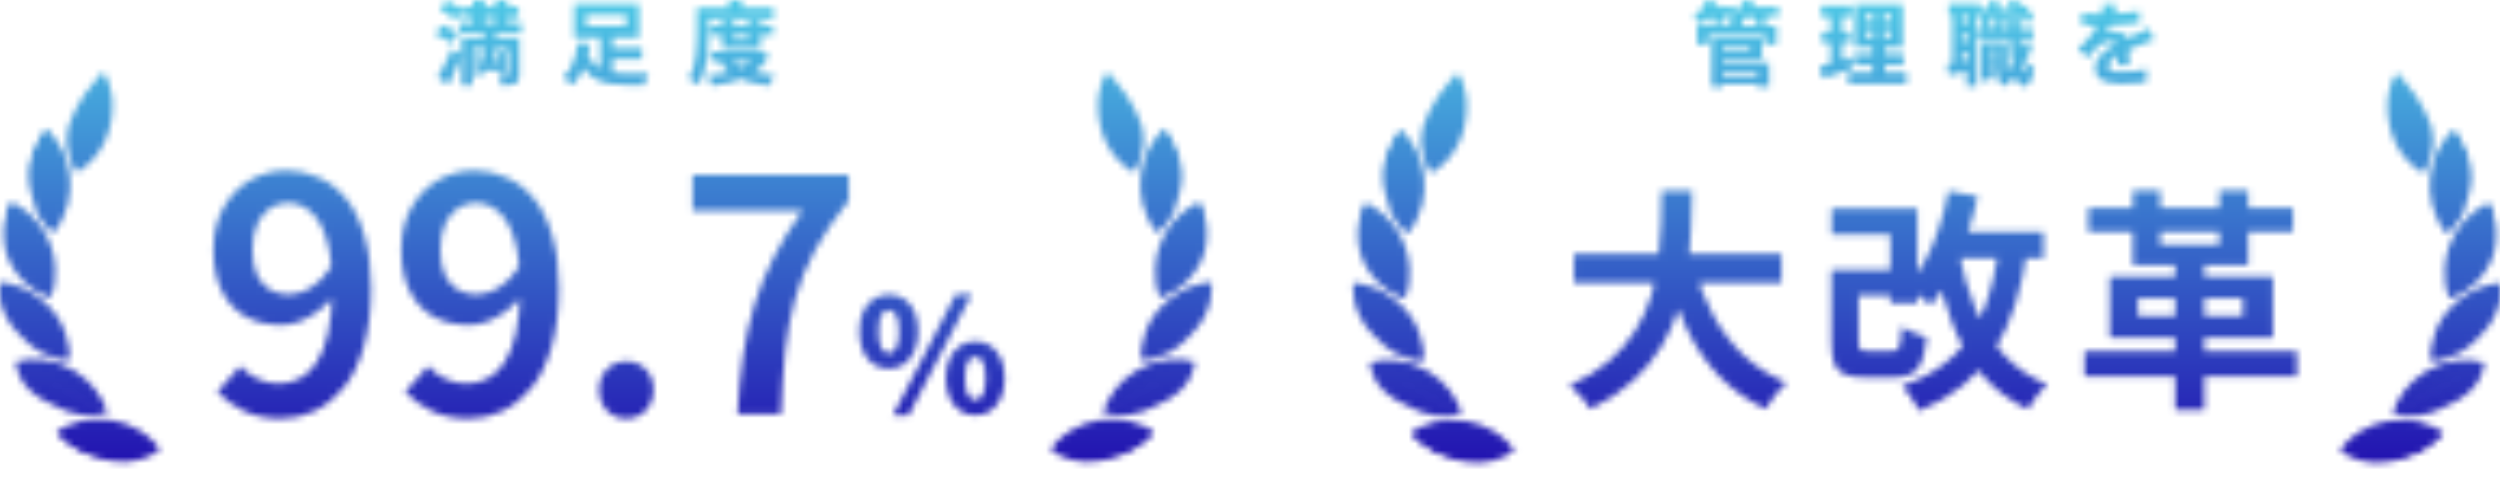 <svg width="386" height="75" viewBox="0 0 386 75" fill="none" xmlns="http://www.w3.org/2000/svg">
<mask id="mask0_2_726" style="mask-type:alpha" maskUnits="userSpaceOnUse" x="-1" y="0" width="388" height="75">
<path d="M109.705 3.934H119.365V5.39H109.705V3.934ZM109.789 8.022H117.377V9.464H109.789V8.022ZM111.497 3.094H113.247V6.16H115.571V3.094H117.405V7.56H111.497V3.094ZM116.901 8.022H117.265L117.587 7.952L118.749 8.526C118.376 9.291 117.891 9.949 117.293 10.5C116.705 11.041 116.029 11.494 115.263 11.858C114.498 12.222 113.667 12.511 112.771 12.726C111.875 12.95 110.928 13.127 109.929 13.258C109.864 13.025 109.757 12.754 109.607 12.446C109.458 12.138 109.309 11.891 109.159 11.704C110.055 11.629 110.909 11.513 111.721 11.354C112.533 11.186 113.28 10.967 113.961 10.696C114.643 10.416 115.235 10.075 115.739 9.674C116.243 9.273 116.631 8.797 116.901 8.246V8.022ZM112.771 9.128C113.182 9.623 113.728 10.047 114.409 10.402C115.091 10.747 115.879 11.023 116.775 11.228C117.681 11.433 118.661 11.583 119.715 11.676C119.594 11.797 119.463 11.956 119.323 12.152C119.183 12.348 119.053 12.544 118.931 12.74C118.81 12.936 118.712 13.113 118.637 13.272C117.508 13.132 116.477 12.913 115.543 12.614C114.619 12.315 113.789 11.928 113.051 11.452C112.323 10.967 111.698 10.383 111.175 9.702L112.771 9.128ZM112.575 0H114.521V2.156H112.575V0ZM108.515 1.218H119.435V2.87H108.515V1.218ZM107.605 1.218H109.383V5.138C109.383 5.717 109.365 6.356 109.327 7.056C109.29 7.756 109.215 8.47 109.103 9.198C109.001 9.926 108.847 10.635 108.641 11.326C108.445 12.007 108.189 12.619 107.871 13.16C107.769 13.057 107.619 12.936 107.423 12.796C107.237 12.665 107.045 12.539 106.849 12.418C106.663 12.297 106.495 12.203 106.345 12.138C106.644 11.643 106.877 11.102 107.045 10.514C107.213 9.917 107.335 9.305 107.409 8.68C107.493 8.045 107.545 7.425 107.563 6.818C107.591 6.211 107.605 5.651 107.605 5.138V1.218Z" fill="#210CAE"/>
<path d="M93.493 7.378H99.121V9.1H93.493V7.378ZM90.693 8.232C90.945 8.876 91.272 9.403 91.673 9.814C92.084 10.215 92.551 10.528 93.073 10.752C93.596 10.976 94.161 11.13 94.767 11.214C95.383 11.289 96.023 11.326 96.685 11.326C96.816 11.326 96.993 11.326 97.217 11.326C97.441 11.326 97.684 11.326 97.945 11.326C98.216 11.326 98.487 11.326 98.757 11.326C99.037 11.326 99.299 11.326 99.541 11.326C99.784 11.317 99.989 11.307 100.157 11.298C100.073 11.438 99.989 11.62 99.905 11.844C99.821 12.059 99.747 12.278 99.681 12.502C99.616 12.726 99.565 12.927 99.527 13.104H98.897H96.573C95.715 13.104 94.912 13.043 94.165 12.922C93.428 12.801 92.747 12.586 92.121 12.278C91.505 11.97 90.95 11.536 90.455 10.976C89.961 10.407 89.536 9.679 89.181 8.792L90.693 8.232ZM92.667 5.348H94.585V12.236L92.667 11.634V5.348ZM90.497 2.338V4.018H96.685V2.338H90.497ZM88.649 0.574H98.659V5.782H88.649V0.574ZM89.195 6.566L91.141 6.79C91.011 7.574 90.829 8.367 90.595 9.17C90.362 9.963 90.054 10.71 89.671 11.41C89.298 12.101 88.827 12.684 88.257 13.16C88.155 13.039 88.024 12.899 87.865 12.74C87.707 12.581 87.543 12.427 87.375 12.278C87.207 12.129 87.063 12.007 86.941 11.914C87.427 11.513 87.823 11.018 88.131 10.43C88.439 9.833 88.677 9.198 88.845 8.526C89.013 7.854 89.13 7.201 89.195 6.566Z" fill="#210CAE"/>
<path d="M71.345 1.064H80.067V2.66H71.345V1.064ZM70.925 3.542H80.487V5.166H70.925V3.542ZM73.907 9.562H77.407V10.892H73.907V9.562ZM73.067 0H74.803V4.928H73.067V0ZM76.511 0H78.303V4.928H76.511V0ZM73.403 8.036H74.481V11.718H73.403V8.036ZM76.861 8.036H77.911V11.326H76.861V8.036ZM78.457 5.908H80.179V11.494C80.179 11.877 80.137 12.18 80.053 12.404C79.969 12.637 79.801 12.815 79.549 12.936C79.297 13.057 78.994 13.127 78.639 13.146C78.294 13.174 77.888 13.188 77.421 13.188C77.393 12.973 77.337 12.717 77.253 12.418C77.179 12.119 77.09 11.863 76.987 11.648C77.23 11.657 77.473 11.667 77.715 11.676C77.967 11.676 78.14 11.676 78.233 11.676C78.383 11.676 78.457 11.606 78.457 11.466V5.908ZM71.275 5.908H79.087V7.518H72.913V13.202H71.275V5.908ZM67.873 1.442L68.965 0.112C69.236 0.233 69.525 0.378 69.833 0.546C70.141 0.714 70.431 0.891 70.701 1.078C70.981 1.255 71.21 1.428 71.387 1.596L70.225 3.066C70.076 2.898 69.866 2.716 69.595 2.52C69.334 2.315 69.054 2.119 68.755 1.932C68.457 1.745 68.163 1.582 67.873 1.442ZM67.201 5.306L68.195 3.892C68.475 3.976 68.774 4.088 69.091 4.228C69.409 4.368 69.712 4.517 70.001 4.676C70.3 4.825 70.543 4.975 70.729 5.124L69.679 6.692C69.511 6.543 69.287 6.384 69.007 6.216C68.727 6.048 68.429 5.885 68.111 5.726C67.803 5.558 67.5 5.418 67.201 5.306ZM67.551 11.97C67.766 11.606 67.999 11.181 68.251 10.696C68.513 10.201 68.779 9.679 69.049 9.128C69.32 8.577 69.572 8.027 69.805 7.476L71.275 8.582C71.07 9.086 70.851 9.595 70.617 10.108C70.393 10.621 70.165 11.125 69.931 11.62C69.698 12.115 69.46 12.6 69.217 13.076L67.551 11.97ZM74.761 4.676H76.525V7.14H76.315V10.486H74.971V7.14H74.761V4.676Z" fill="#210CAE"/>
<path d="M113.879 63.928C114.045 60.628 114.329 57.611 114.729 54.878C115.162 52.111 115.745 49.494 116.479 47.028C117.245 44.561 118.229 42.144 119.429 39.778C120.629 37.411 122.112 34.994 123.879 32.528H106.929V26.978H131.029V30.978C128.895 33.644 127.162 36.194 125.829 38.628C124.529 41.061 123.512 43.544 122.779 46.078C122.079 48.578 121.562 51.278 121.229 54.178C120.929 57.078 120.712 60.328 120.579 63.928H113.879Z" fill="#210CAE"/>
<path d="M96.701 64.628C95.501 64.628 94.501 64.211 93.701 63.378C92.901 62.511 92.501 61.444 92.501 60.178C92.501 58.878 92.901 57.828 93.701 57.028C94.501 56.194 95.501 55.778 96.701 55.778C97.901 55.778 98.901 56.194 99.701 57.028C100.501 57.828 100.901 58.878 100.901 60.178C100.901 61.444 100.501 62.511 99.701 63.378C98.901 64.211 97.901 64.628 96.701 64.628Z" fill="#210CAE"/>
<path d="M72.397 64.628C70.164 64.628 68.231 64.228 66.597 63.428C64.997 62.628 63.647 61.661 62.547 60.528L66.097 56.528C66.797 57.328 67.681 57.978 68.747 58.478C69.814 58.978 70.897 59.228 71.997 59.228C73.131 59.228 74.197 58.978 75.197 58.478C76.197 57.978 77.081 57.161 77.847 56.028C78.614 54.861 79.214 53.328 79.647 51.428C80.081 49.528 80.297 47.194 80.297 44.428C80.297 41.294 79.997 38.778 79.397 36.878C78.797 34.944 77.981 33.544 76.947 32.678C75.914 31.778 74.731 31.328 73.397 31.328C72.397 31.328 71.481 31.611 70.647 32.178C69.847 32.745 69.197 33.561 68.697 34.628C68.231 35.694 67.997 37.011 67.997 38.578C67.997 40.078 68.214 41.344 68.647 42.378C69.114 43.378 69.764 44.145 70.597 44.678C71.464 45.211 72.464 45.478 73.597 45.478C74.697 45.478 75.831 45.128 76.997 44.428C78.164 43.728 79.247 42.594 80.247 41.028L80.597 45.628C79.897 46.528 79.081 47.328 78.147 48.028C77.247 48.694 76.297 49.228 75.297 49.628C74.331 49.995 73.381 50.178 72.447 50.178C70.381 50.178 68.564 49.761 66.997 48.928C65.431 48.061 64.197 46.761 63.297 45.028C62.397 43.294 61.947 41.145 61.947 38.578C61.947 36.078 62.464 33.911 63.497 32.078C64.531 30.244 65.897 28.828 67.597 27.828C69.331 26.828 71.214 26.328 73.247 26.328C75.014 26.328 76.681 26.695 78.247 27.428C79.847 28.128 81.247 29.211 82.447 30.678C83.647 32.145 84.581 34.028 85.247 36.328C85.947 38.594 86.297 41.294 86.297 44.428C86.297 47.961 85.914 51.011 85.147 53.578C84.414 56.145 83.381 58.245 82.047 59.878C80.714 61.478 79.214 62.678 77.547 63.478C75.914 64.245 74.197 64.628 72.397 64.628Z" fill="#210CAE"/>
<path d="M43.393 64.628C41.16 64.628 39.227 64.228 37.593 63.428C35.993 62.628 34.643 61.661 33.543 60.528L37.093 56.528C37.793 57.328 38.677 57.978 39.743 58.478C40.81 58.978 41.893 59.228 42.993 59.228C44.127 59.228 45.193 58.978 46.193 58.478C47.193 57.978 48.077 57.161 48.843 56.028C49.61 54.861 50.21 53.328 50.643 51.428C51.077 49.528 51.293 47.194 51.293 44.428C51.293 41.294 50.993 38.778 50.393 36.878C49.793 34.944 48.977 33.544 47.943 32.678C46.91 31.778 45.727 31.328 44.393 31.328C43.393 31.328 42.477 31.611 41.643 32.178C40.843 32.745 40.193 33.561 39.693 34.628C39.227 35.694 38.993 37.011 38.993 38.578C38.993 40.078 39.21 41.344 39.643 42.378C40.11 43.378 40.76 44.145 41.593 44.678C42.46 45.211 43.46 45.478 44.593 45.478C45.693 45.478 46.827 45.128 47.993 44.428C49.16 43.728 50.243 42.594 51.243 41.028L51.593 45.628C50.893 46.528 50.077 47.328 49.143 48.028C48.243 48.694 47.293 49.228 46.293 49.628C45.327 49.995 44.377 50.178 43.443 50.178C41.377 50.178 39.56 49.761 37.993 48.928C36.427 48.061 35.193 46.761 34.293 45.028C33.393 43.294 32.943 41.145 32.943 38.578C32.943 36.078 33.46 33.911 34.493 32.078C35.527 30.244 36.893 28.828 38.593 27.828C40.327 26.828 42.21 26.328 44.243 26.328C46.01 26.328 47.677 26.695 49.243 27.428C50.843 28.128 52.243 29.211 53.443 30.678C54.643 32.145 55.577 34.028 56.243 36.328C56.943 38.594 57.293 41.294 57.293 44.428C57.293 47.961 56.91 51.011 56.143 53.578C55.41 56.145 54.377 58.245 53.043 59.878C51.71 61.478 50.21 62.678 48.543 63.478C46.91 64.245 45.193 64.628 43.393 64.628Z" fill="#210CAE"/>
<path d="M137.221 56.92C136.357 56.92 135.581 56.696 134.893 56.248C134.205 55.784 133.661 55.12 133.261 54.256C132.877 53.392 132.685 52.368 132.685 51.184C132.685 49.984 132.877 48.96 133.261 48.112C133.661 47.264 134.205 46.616 134.893 46.168C135.581 45.72 136.357 45.496 137.221 45.496C138.549 45.496 139.637 45.992 140.485 46.984C141.333 47.976 141.757 49.376 141.757 51.184C141.757 52.368 141.557 53.392 141.157 54.256C140.773 55.12 140.237 55.784 139.549 56.248C138.877 56.696 138.101 56.92 137.221 56.92ZM137.221 54.544C137.653 54.544 138.021 54.296 138.325 53.8C138.645 53.304 138.805 52.432 138.805 51.184C138.805 49.92 138.645 49.056 138.325 48.592C138.021 48.112 137.653 47.872 137.221 47.872C136.805 47.872 136.437 48.112 136.117 48.592C135.813 49.056 135.661 49.92 135.661 51.184C135.661 52.432 135.813 53.304 136.117 53.8C136.437 54.296 136.805 54.544 137.221 54.544ZM150.589 64.12C149.725 64.12 148.949 63.896 148.261 63.448C147.573 62.984 147.029 62.32 146.629 61.456C146.229 60.592 146.029 59.568 146.029 58.384C146.029 57.184 146.229 56.16 146.629 55.312C147.029 54.464 147.573 53.816 148.261 53.368C148.949 52.92 149.725 52.696 150.589 52.696C151.469 52.696 152.245 52.92 152.917 53.368C153.605 53.816 154.141 54.464 154.525 55.312C154.925 56.16 155.125 57.184 155.125 58.384C155.125 59.568 154.925 60.592 154.525 61.456C154.141 62.32 153.605 62.984 152.917 63.448C152.245 63.896 151.469 64.12 150.589 64.12ZM150.589 61.744C151.021 61.744 151.389 61.496 151.693 61C152.013 60.504 152.173 59.632 152.173 58.384C152.173 57.12 152.013 56.256 151.693 55.792C151.389 55.312 151.021 55.072 150.589 55.072C150.157 55.072 149.781 55.312 149.461 55.792C149.157 56.256 149.005 57.12 149.005 58.384C149.005 59.632 149.157 60.504 149.461 61C149.781 61.496 150.157 61.744 150.589 61.744ZM137.869 64.12L147.541 45.496H149.989L140.293 64.12H137.869Z" fill="#210CAE"/>
<mask id="mask1_2_726" style="mask-type:alpha" maskUnits="userSpaceOnUse" x="-12" y="8" width="57" height="67">
<path d="M11.264 8.928L45 23.842L22.629 74.445L-11.107 59.531L11.264 8.928Z" fill="#210CAE"/>
</mask>
<g mask="url(#mask1_2_726)">
<path fill-rule="evenodd" clip-rule="evenodd" d="M24.674 69.298L24.566 69.543C23.553 70.287 22.432 70.788 21.197 71.063C20.018 71.343 18.567 71.444 16.848 71.133C15.285 70.911 13.545 70.514 12.041 69.673C11.54 69.392 10.96 68.98 10.426 68.509C9.25 67.677 8.646 66.921 8.841 66.656C9.403 66.005 11.717 65.191 12.477 65.019C15.47 64.349 18.601 64.737 21.382 66.357C23.39 67.518 24.365 69.024 24.698 69.288L24.674 69.298ZM66.546 49.86C67.971 49.376 70.178 48.319 71.463 46.074C71.87 45.374 72.201 44.583 72.499 43.776C73.127 42.354 73.492 40.248 73.717 38.589C73.885 37.413 73.953 36.642 73.953 36.642C72.87 36.749 70.687 37.797 69.564 38.746C66.149 41.653 64.278 45.75 65.178 50.213C65.585 50.177 66.074 50.042 66.546 49.86ZM60.777 59.151C60.777 59.151 61.088 59.289 61.776 59.28C62.93 59.321 64.303 59.088 64.963 58.833C65.93 58.459 66.852 58.007 67.762 57.452C69.45 56.596 70.656 55.37 71.501 54.122L71.637 53.947C72.6 52.653 72.879 51.8 73.131 50.7C73.416 49.79 73.484 49.195 73.484 49.195C72.434 48.828 69.967 49.281 69.242 49.508C67.981 49.928 66.921 50.338 65.636 51.255C64.474 52.071 63.42 53.129 62.523 54.452C61.783 55.551 60.7 57.867 60.768 59.128L60.777 59.151ZM53.63 66.212C53.63 66.212 57.065 68.433 61.751 67.203C64.115 66.587 65.919 64.981 67.106 63.532L67.19 63.432C67.631 62.963 68.252 61.87 68.551 61.591L68.883 60.839C64.551 58.924 59.835 59.868 56.552 62.52C55.619 63.261 54.063 64.879 53.638 66.195L53.63 66.212ZM60.752 70.435C60.752 70.435 57.975 73.976 52.427 73.575C51.083 73.566 49.777 73.38 48.65 73.058C47.457 72.706 45.084 71.442 44.591 70.481C45.625 69.336 46.979 68.704 48.05 68.181C51.658 66.473 57.325 67.181 60.719 70.421L60.752 70.435ZM49.668 76.986C49.661 77.002 46.714 79.647 41.225 77.123C39.736 76.601 38.272 75.934 37.121 74.957L37.096 74.926C36.747 74.654 36.487 74.403 36.265 74.109C35.547 73.303 35.208 72.567 34.6 71.731C35.294 71.178 37.351 70.681 38.508 70.626C40.009 70.547 41.317 70.637 42.973 71.134C46.383 72.173 48.7 74.448 49.909 76.839C49.909 76.839 49.777 76.917 49.668 76.986ZM26.021 73.235C26.608 74.295 27.51 75.436 28.897 76.499C30.113 77.505 31.577 78.524 33.212 79.071C33.756 79.253 34.452 79.404 35.16 79.483C36.566 79.792 37.532 79.73 37.596 79.407C37.7 78.554 36.745 76.295 36.361 75.617C34.842 72.952 32.448 70.897 29.377 69.931C27.167 69.227 25.397 69.519 24.978 69.451L24.869 69.696C25 70.947 25.384 72.113 26.028 73.218L26.021 73.235ZM11.174 25.4C10.572 24.02 9.869 21.677 10.664 19.215C10.908 18.443 11.271 17.666 11.667 16.903C12.296 15.481 13.608 13.794 14.683 12.511C15.44 11.595 15.965 11.026 15.965 11.026C16.615 11.899 17.309 14.219 17.363 15.688C17.511 20.17 15.739 24.311 11.833 26.649C11.586 26.325 11.356 25.871 11.174 25.4ZM8.184 35.92C8.184 35.92 7.873 35.783 7.417 35.268C6.609 34.442 5.858 33.27 5.602 32.61C5.228 31.643 4.942 30.657 4.74 29.61C4.237 27.785 4.332 26.069 4.686 24.603C4.699 24.531 4.712 24.458 4.724 24.386C5.033 22.803 5.476 22.021 6.12 21.095C6.601 20.272 6.996 19.821 6.996 19.821C7.974 20.351 9.299 22.48 9.62 23.169C10.157 24.384 10.568 25.445 10.754 27.012C10.933 28.42 10.86 29.912 10.485 31.466C10.17 32.753 9.186 35.112 8.207 35.911L8.184 35.92ZM7.772 45.958C7.772 45.958 3.817 44.913 1.573 40.619C0.438 38.456 0.412 36.041 0.684 34.187L0.702 34.058C0.751 33.416 1.143 32.221 1.148 31.813L1.48 31.061C5.812 32.976 8.288 37.099 8.536 41.313C8.616 42.501 8.466 44.741 7.779 45.941L7.772 45.958ZM-0.145 43.533C-0.145 43.533 -0.895 47.969 3.136 51.803C4.047 52.792 5.063 53.632 6.06 54.249C7.123 54.895 9.655 55.799 10.698 55.517C10.849 53.982 10.405 52.554 10.071 51.41C8.905 47.593 4.568 43.877 -0.112 43.547L-0.145 43.533ZM16.497 63.748L2.477 56.123C2.455 55.996 2.423 55.846 2.423 55.846C5.006 55.131 8.264 55.321 11.311 57.137C12.793 58.026 13.74 58.934 14.692 60.097C15.43 60.99 16.439 62.863 16.505 63.732L16.497 63.748ZM2.477 56.123C2.469 56.14 2.497 60.099 8.058 62.46C9.446 63.21 10.925 63.844 12.422 64.037L12.462 64.035C12.898 64.111 13.259 64.134 13.625 64.1C14.705 64.089 15.478 63.844 16.505 63.732" fill="#210CAE"/>
</g>
<mask id="mask2_2_726" style="mask-type:alpha" maskUnits="userSpaceOnUse" x="141" y="8" width="57" height="67">
<path d="M175.629 8.928L141.893 23.842L164.265 74.445L198 59.531L175.629 8.928Z" fill="#210CAE"/>
</mask>
<g mask="url(#mask2_2_726)">
<path fill-rule="evenodd" clip-rule="evenodd" d="M162.219 69.298L162.328 69.543C163.341 70.287 164.461 70.788 165.696 71.063C166.875 71.343 168.327 71.444 170.046 71.133C171.609 70.911 173.348 70.514 174.852 69.673C175.354 69.392 175.933 68.98 176.468 68.509C177.643 67.677 178.247 66.921 178.052 66.656C177.491 66.005 175.177 65.191 174.417 65.019C171.424 64.349 168.293 64.737 165.511 66.357C163.504 67.518 162.528 69.024 162.196 69.288L162.219 69.298ZM120.348 49.86C118.922 49.376 116.716 48.319 115.43 46.074C115.023 45.374 114.693 44.583 114.395 43.776C113.766 42.354 113.402 40.248 113.176 38.589C113.008 37.413 112.941 36.642 112.941 36.642C114.024 36.749 116.207 37.797 117.33 38.746C120.745 41.653 122.615 45.75 121.715 50.213C121.309 50.177 120.819 50.042 120.348 49.86ZM126.116 59.151C126.116 59.151 125.806 59.289 125.118 59.28C123.964 59.321 122.59 59.088 121.93 58.833C120.964 58.459 120.041 58.007 119.131 57.452C117.444 56.596 116.237 55.37 115.392 54.122L115.257 53.947C114.294 52.653 114.014 51.8 113.762 50.7C113.477 49.79 113.41 49.195 113.41 49.195C114.459 48.828 116.926 49.281 117.652 49.508C118.912 49.928 119.973 50.338 121.258 51.255C122.419 52.071 123.473 53.129 124.371 54.452C125.111 55.551 126.193 57.867 126.125 59.128L126.116 59.151ZM133.263 66.212C133.263 66.212 129.829 68.433 125.142 67.203C122.779 66.587 120.975 64.981 119.787 63.532L119.704 63.432C119.262 62.963 118.642 61.87 118.343 61.591L118.01 60.839C122.342 58.924 127.058 59.868 130.341 62.52C131.275 63.261 132.83 64.879 133.256 66.195L133.263 66.212ZM126.141 70.435C126.141 70.435 128.918 73.976 134.466 73.575C135.811 73.566 137.116 73.38 138.244 73.058C139.436 72.706 141.809 71.442 142.303 70.481C141.269 69.336 139.914 68.704 138.843 68.181C135.235 66.473 129.568 67.181 126.174 70.421L126.141 70.435ZM137.225 76.986C137.232 77.002 140.18 79.647 145.668 77.123C147.158 76.601 148.621 75.934 149.772 74.957L149.798 74.926C150.146 74.654 150.406 74.403 150.628 74.109C151.347 73.303 151.686 72.567 152.294 71.731C151.6 71.178 149.543 70.681 148.385 70.626C146.885 70.547 145.576 70.637 143.92 71.134C140.51 72.173 138.194 74.448 136.984 76.839C136.984 76.839 137.116 76.917 137.225 76.986ZM160.872 73.235C160.286 74.295 159.383 75.436 157.997 76.499C156.781 77.505 155.316 78.524 153.682 79.071C153.137 79.253 152.442 79.404 151.734 79.483C150.327 79.792 149.362 79.73 149.297 79.407C149.193 78.554 150.149 76.295 150.533 75.617C152.052 72.952 154.446 70.897 157.516 69.931C159.726 69.227 161.497 69.519 161.916 69.451L162.024 69.696C161.893 70.947 161.51 72.113 160.865 73.218L160.872 73.235ZM175.72 25.4C176.321 24.02 177.025 21.677 176.229 19.215C175.986 18.443 175.622 17.666 175.227 16.903C174.598 15.481 173.286 13.794 172.21 12.511C171.453 11.595 170.928 11.026 170.928 11.026C170.279 11.899 169.585 14.219 169.531 15.688C169.382 20.17 171.154 24.311 175.06 26.649C175.308 26.325 175.537 25.871 175.72 25.4ZM178.71 35.92C178.71 35.92 179.02 35.783 179.477 35.268C180.284 34.442 181.036 33.27 181.291 32.61C181.665 31.643 181.952 30.657 182.154 29.61C182.656 27.785 182.562 26.069 182.207 24.603C182.194 24.531 182.182 24.458 182.169 24.386C181.86 22.803 181.417 22.021 180.773 21.095C180.292 20.272 179.897 19.821 179.897 19.821C178.92 20.351 177.595 22.48 177.274 23.169C176.736 24.384 176.326 25.445 176.139 27.012C175.961 28.42 176.034 29.912 176.408 31.466C176.723 32.753 177.708 35.112 178.686 35.911L178.71 35.92ZM179.122 45.958C179.122 45.958 183.076 44.913 185.32 40.619C186.455 38.456 186.482 36.041 186.209 34.187L186.191 34.058C186.142 33.416 185.751 32.221 185.746 31.813L185.413 31.061C181.082 32.976 178.606 37.099 178.358 41.313C178.277 42.501 178.427 44.741 179.114 45.941L179.122 45.958ZM187.038 43.533C187.038 43.533 187.788 47.969 183.758 51.803C182.846 52.792 181.83 53.632 180.833 54.249C179.77 54.895 177.239 55.799 176.196 55.517C176.045 53.982 176.488 52.554 176.823 51.41C177.988 47.593 182.325 43.877 187.006 43.547L187.038 43.533ZM170.396 63.748L184.417 56.123C184.439 55.996 184.47 55.846 184.47 55.846C181.887 55.131 178.63 55.321 175.583 57.137C174.1 58.026 173.153 58.934 172.202 60.097C171.463 60.99 170.454 62.863 170.389 63.732L170.396 63.748ZM184.417 56.123C184.424 56.14 184.396 60.099 178.835 62.46C177.447 63.21 175.969 63.844 174.471 64.037L174.431 64.035C173.996 64.111 173.635 64.134 173.268 64.1C172.188 64.089 171.416 63.844 170.389 63.732" fill="#210CAE"/>
</g>
<path d="M326.816 0.77C326.76 1.031 326.681 1.367 326.578 1.778C326.475 2.179 326.321 2.637 326.116 3.15C325.985 3.467 325.831 3.803 325.654 4.158C325.477 4.503 325.299 4.807 325.122 5.068C325.225 5.021 325.365 4.984 325.542 4.956C325.729 4.919 325.915 4.895 326.102 4.886C326.298 4.867 326.466 4.858 326.606 4.858C327.203 4.858 327.698 5.031 328.09 5.376C328.491 5.721 328.692 6.235 328.692 6.916C328.692 7.103 328.692 7.331 328.692 7.602C328.701 7.873 328.706 8.153 328.706 8.442C328.715 8.731 328.725 9.021 328.734 9.31C328.743 9.59 328.748 9.842 328.748 10.066H326.9C326.919 9.907 326.933 9.725 326.942 9.52C326.951 9.315 326.956 9.095 326.956 8.862C326.965 8.619 326.97 8.391 326.97 8.176C326.979 7.952 326.984 7.742 326.984 7.546C326.984 7.089 326.867 6.776 326.634 6.608C326.401 6.44 326.149 6.356 325.878 6.356C325.505 6.356 325.122 6.454 324.73 6.65C324.338 6.837 324.011 7.056 323.75 7.308C323.545 7.523 323.339 7.761 323.134 8.022C322.929 8.274 322.705 8.559 322.462 8.876L320.81 7.63C321.389 7.098 321.897 6.58 322.336 6.076C322.784 5.572 323.167 5.059 323.484 4.536C323.801 4.013 324.063 3.481 324.268 2.94C324.399 2.557 324.511 2.165 324.604 1.764C324.697 1.363 324.753 0.975 324.772 0.602L326.816 0.77ZM321.398 2.016C321.762 2.063 322.177 2.1 322.644 2.128C323.111 2.156 323.526 2.17 323.89 2.17C324.506 2.17 325.183 2.156 325.92 2.128C326.657 2.1 327.404 2.053 328.16 1.988C328.925 1.923 329.653 1.829 330.344 1.708L330.33 3.5C329.835 3.575 329.294 3.64 328.706 3.696C328.127 3.743 327.539 3.785 326.942 3.822C326.345 3.85 325.775 3.873 325.234 3.892C324.693 3.901 324.212 3.906 323.792 3.906C323.605 3.906 323.372 3.906 323.092 3.906C322.821 3.897 322.537 3.883 322.238 3.864C321.939 3.845 321.659 3.827 321.398 3.808V2.016ZM332.598 6.16C332.449 6.197 332.267 6.253 332.052 6.328C331.837 6.403 331.618 6.482 331.394 6.566C331.179 6.641 330.988 6.715 330.82 6.79C330.381 6.958 329.859 7.168 329.252 7.42C328.655 7.663 328.029 7.952 327.376 8.288C326.965 8.493 326.625 8.699 326.354 8.904C326.083 9.109 325.878 9.315 325.738 9.52C325.607 9.725 325.542 9.949 325.542 10.192C325.542 10.36 325.575 10.505 325.64 10.626C325.715 10.738 325.827 10.831 325.976 10.906C326.135 10.971 326.331 11.023 326.564 11.06C326.807 11.088 327.096 11.102 327.432 11.102C328.039 11.102 328.706 11.065 329.434 10.99C330.171 10.906 330.848 10.803 331.464 10.682L331.394 12.67C331.105 12.707 330.727 12.745 330.26 12.782C329.803 12.829 329.322 12.861 328.818 12.88C328.323 12.908 327.847 12.922 327.39 12.922C326.643 12.922 325.976 12.847 325.388 12.698C324.809 12.549 324.347 12.301 324.002 11.956C323.666 11.601 323.498 11.121 323.498 10.514C323.498 10.01 323.615 9.557 323.848 9.156C324.081 8.755 324.385 8.391 324.758 8.064C325.131 7.737 325.537 7.443 325.976 7.182C326.415 6.921 326.844 6.687 327.264 6.482C327.693 6.258 328.071 6.071 328.398 5.922C328.734 5.773 329.042 5.637 329.322 5.516C329.611 5.385 329.891 5.259 330.162 5.138C330.451 5.017 330.731 4.891 331.002 4.76C331.282 4.629 331.562 4.494 331.842 4.354L332.598 6.16Z" fill="#210CAE"/>
<path d="M306.6 8.456H309.036V9.646H306.6V8.456ZM305.704 1.386H309.974V2.73H305.704V1.386ZM305.466 4.494H313.922V5.922H305.466V4.494ZM307.02 6.482H309.834V11.62H307.02V10.374H308.406V7.742H307.02V6.482ZM305.914 6.482H307.328V12.418H305.914V6.482ZM307.062 0.168H308.644V2.282H307.062V0.168ZM312.396 6.384L313.866 6.706C313.455 8.171 312.867 9.473 312.102 10.612C311.337 11.741 310.417 12.665 309.344 13.384C309.288 13.281 309.195 13.151 309.064 12.992C308.943 12.843 308.812 12.693 308.672 12.544C308.541 12.395 308.42 12.273 308.308 12.18C309.325 11.583 310.175 10.789 310.856 9.8C311.537 8.801 312.051 7.663 312.396 6.384ZM305.956 2.912L307.132 2.632C307.235 2.893 307.314 3.187 307.37 3.514C307.435 3.841 307.473 4.121 307.482 4.354L306.236 4.662C306.236 4.429 306.208 4.149 306.152 3.822C306.105 3.495 306.04 3.192 305.956 2.912ZM311.458 1.358L312.662 0.728C312.942 1.064 313.203 1.442 313.446 1.862C313.698 2.273 313.885 2.637 314.006 2.954L312.732 3.682C312.629 3.355 312.457 2.973 312.214 2.534C311.971 2.095 311.719 1.703 311.458 1.358ZM308.392 2.632L309.778 2.884C309.666 3.201 309.559 3.514 309.456 3.822C309.363 4.121 309.274 4.382 309.19 4.606L308.056 4.354C308.121 4.102 308.187 3.817 308.252 3.5C308.317 3.173 308.364 2.884 308.392 2.632ZM300.888 0.63H305.774V2.254H300.888V0.63ZM302.134 3.64H304.57V5.138H302.134V3.64ZM302.134 6.496H304.57V7.98H302.134V6.496ZM301.42 1.526H302.918V10.262H301.42V1.526ZM303.66 1.512H305.2V13.342H303.66V1.512ZM300.608 9.898C301.112 9.823 301.709 9.73 302.4 9.618C303.091 9.506 303.795 9.385 304.514 9.254L304.64 10.808C304.005 10.948 303.361 11.088 302.708 11.228C302.064 11.359 301.467 11.48 300.916 11.592L300.608 9.898ZM310.156 0.126H311.78C311.761 1.293 311.761 2.422 311.78 3.514C311.808 4.597 311.845 5.605 311.892 6.538C311.939 7.462 311.999 8.274 312.074 8.974C312.149 9.665 312.228 10.206 312.312 10.598C312.405 10.99 312.508 11.191 312.62 11.2C312.704 11.2 312.769 11.055 312.816 10.766C312.863 10.467 312.9 10.052 312.928 9.52C313.012 9.641 313.129 9.777 313.278 9.926C313.437 10.066 313.591 10.192 313.74 10.304C313.899 10.416 314.02 10.5 314.104 10.556C313.983 11.321 313.829 11.905 313.642 12.306C313.465 12.707 313.278 12.978 313.082 13.118C312.886 13.267 312.704 13.342 312.536 13.342C312.144 13.333 311.808 13.123 311.528 12.712C311.257 12.311 311.033 11.727 310.856 10.962C310.679 10.197 310.539 9.273 310.436 8.19C310.343 7.107 310.273 5.889 310.226 4.536C310.189 3.183 310.165 1.713 310.156 0.126Z" fill="#210CAE"/>
<path d="M288.036 4.718V5.754H292.012V4.718H288.036ZM288.036 2.268V3.276H292.012V2.268H288.036ZM286.37 0.7H293.776V7.308H286.37V0.7ZM286.3 8.386H293.916V10.052H286.3V8.386ZM285.348 11.228H294.378V12.908H285.348V11.228ZM281.162 0.882H285.88V2.604H281.162V0.882ZM281.288 4.914H285.642V6.622H281.288V4.914ZM280.994 10.22C281.405 10.117 281.871 9.991 282.394 9.842C282.917 9.693 283.463 9.529 284.032 9.352C284.611 9.165 285.18 8.983 285.74 8.806L286.062 10.57C285.278 10.841 284.475 11.111 283.654 11.382C282.842 11.643 282.095 11.886 281.414 12.11L280.994 10.22ZM282.66 1.568H284.424V10.15L282.66 10.416V1.568ZM289.282 1.344H290.836V6.594H291.018V12.026H289.114V6.594H289.282V1.344Z" fill="#210CAE"/>
<path d="M265.342 11.662H272.006V13.006H265.342V11.662ZM267.148 3.094H268.94V4.816H267.148V3.094ZM262.024 4.018H274.302V6.86H272.496V5.404H263.774V6.86H262.024V4.018ZM265.286 5.908H272.048V9.142H265.286V7.826H270.186V7.224H265.286V5.908ZM265.356 9.674H273.154V13.37H271.306V11.018H265.356V9.674ZM264.25 5.908H266.014V13.37H264.25V5.908ZM263.508 1.078H267.89V2.52H263.508V1.078ZM269.248 1.078H274.61V2.52H269.248V1.078ZM263.508 0L265.244 0.462C264.964 1.097 264.614 1.717 264.194 2.324C263.774 2.921 263.354 3.421 262.934 3.822C262.813 3.729 262.659 3.621 262.472 3.5C262.295 3.369 262.113 3.243 261.926 3.122C261.739 2.991 261.571 2.893 261.422 2.828C261.851 2.492 262.253 2.067 262.626 1.554C262.999 1.041 263.293 0.523 263.508 0ZM269.262 0L271.026 0.434C270.774 1.031 270.447 1.605 270.046 2.156C269.654 2.707 269.248 3.164 268.828 3.528C268.707 3.435 268.548 3.332 268.352 3.22C268.156 3.108 267.955 3.001 267.75 2.898C267.545 2.795 267.363 2.716 267.204 2.66C267.652 2.343 268.058 1.946 268.422 1.47C268.786 0.994 269.066 0.504 269.262 0ZM263.956 2.198L265.538 1.778C265.715 2.011 265.893 2.282 266.07 2.59C266.247 2.889 266.378 3.15 266.462 3.374L264.796 3.85C264.74 3.635 264.628 3.369 264.46 3.052C264.292 2.735 264.124 2.45 263.956 2.198ZM270.298 2.254L271.936 1.82C272.132 2.053 272.337 2.319 272.552 2.618C272.767 2.917 272.93 3.178 273.042 3.402L271.32 3.864C271.227 3.649 271.082 3.388 270.886 3.08C270.69 2.772 270.494 2.497 270.298 2.254Z" fill="#210CAE"/>
<path d="M335.86 39.498H340.36V63.294H335.86V39.498ZM322.432 32.118H354.04V35.79H322.432V32.118ZM321.856 54.222H354.652V58.11H321.856V54.222ZM329.308 29.418H333.556V37.77H342.664V29.418H347.128V40.938H329.308V29.418ZM330.1 46.05V48.786H346.3V46.05H330.1ZM325.744 42.702H350.944V52.134H325.744V42.702Z" fill="#210CAE"/>
<path d="M285.136 41.694H293.524V45.618H285.136V41.694ZM282.796 32.226H296.044V46.806H291.868V36.222H282.796V32.226ZM282.76 41.694H286.972V52.746C286.972 53.37 287.056 53.766 287.224 53.934C287.392 54.102 287.812 54.186 288.484 54.186C288.604 54.186 288.82 54.186 289.132 54.186C289.468 54.186 289.828 54.186 290.212 54.186C290.62 54.186 290.992 54.186 291.328 54.186C291.688 54.186 291.964 54.186 292.156 54.186C292.516 54.186 292.792 54.102 292.984 53.934C293.176 53.742 293.32 53.382 293.416 52.854C293.512 52.302 293.584 51.486 293.632 50.406C293.896 50.622 294.256 50.838 294.712 51.054C295.192 51.27 295.672 51.462 296.152 51.63C296.632 51.798 297.076 51.942 297.484 52.062C297.316 53.67 297.052 54.93 296.692 55.842C296.332 56.73 295.816 57.354 295.144 57.714C294.496 58.074 293.62 58.254 292.516 58.254C292.3 58.254 291.976 58.254 291.544 58.254C291.112 58.254 290.656 58.254 290.176 58.254C289.696 58.254 289.24 58.254 288.808 58.254C288.376 58.254 288.064 58.254 287.872 58.254C286.552 58.254 285.52 58.098 284.776 57.786C284.032 57.474 283.504 56.922 283.192 56.13C282.904 55.314 282.76 54.198 282.76 52.782V41.694ZM300.544 35.79H315.52V39.858H300.544V35.79ZM300.832 29.49L305.368 30.318C304.888 32.526 304.288 34.674 303.568 36.762C302.848 38.826 302.032 40.746 301.12 42.522C300.208 44.274 299.212 45.81 298.132 47.13C297.892 46.866 297.532 46.566 297.052 46.23C296.596 45.87 296.116 45.522 295.612 45.186C295.108 44.826 294.688 44.55 294.352 44.358C295.408 43.23 296.356 41.886 297.196 40.326C298.036 38.766 298.756 37.062 299.356 35.214C299.98 33.366 300.472 31.458 300.832 29.49ZM308.68 37.518L313.108 37.986C312.652 41.322 312.004 44.322 311.164 46.986C310.324 49.626 309.244 51.99 307.924 54.078C306.604 56.142 304.984 57.954 303.064 59.514C301.168 61.05 298.924 62.358 296.332 63.438C296.188 63.102 295.96 62.694 295.648 62.214C295.336 61.734 295 61.254 294.64 60.774C294.304 60.294 293.992 59.898 293.704 59.586C296.968 58.434 299.608 56.886 301.624 54.942C303.664 52.974 305.236 50.562 306.34 47.706C307.444 44.85 308.224 41.454 308.68 37.518ZM302.488 39.03C303.088 42.174 303.94 45.09 305.044 47.778C306.148 50.442 307.6 52.77 309.4 54.762C311.224 56.754 313.456 58.29 316.096 59.37C315.76 59.658 315.4 60.03 315.016 60.486C314.632 60.942 314.272 61.41 313.936 61.89C313.6 62.37 313.324 62.802 313.108 63.186C310.252 61.842 307.876 60.042 305.98 57.786C304.108 55.53 302.584 52.89 301.408 49.866C300.232 46.818 299.272 43.434 298.528 39.714L302.488 39.03Z" fill="#210CAE"/>
<path d="M243.016 39.174H275.056V43.638H243.016V39.174ZM261.52 40.974C262.24 43.71 263.236 46.266 264.508 48.642C265.78 51.018 267.352 53.094 269.224 54.87C271.12 56.646 273.328 58.05 275.848 59.082C275.488 59.394 275.104 59.79 274.696 60.27C274.312 60.75 273.928 61.242 273.544 61.746C273.184 62.274 272.884 62.742 272.644 63.15C269.884 61.854 267.508 60.186 265.516 58.146C263.548 56.106 261.892 53.73 260.548 51.018C259.204 48.282 258.076 45.27 257.164 41.982L261.52 40.974ZM256.552 29.49H261.268C261.244 31.314 261.184 33.246 261.088 35.286C261.016 37.302 260.836 39.354 260.548 41.442C260.26 43.53 259.792 45.606 259.144 47.67C258.52 49.71 257.632 51.678 256.48 53.574C255.352 55.446 253.888 57.198 252.088 58.83C250.312 60.462 248.14 61.902 245.572 63.15C245.236 62.574 244.768 61.938 244.168 61.242C243.568 60.546 242.956 59.97 242.332 59.514C244.78 58.41 246.832 57.138 248.488 55.698C250.144 54.234 251.488 52.662 252.52 50.982C253.576 49.278 254.38 47.514 254.932 45.69C255.484 43.842 255.856 41.982 256.048 40.11C256.264 38.238 256.396 36.402 256.444 34.602C256.492 32.802 256.528 31.098 256.552 29.49Z" fill="#210CAE"/>
<mask id="mask3_2_726" style="mask-type:alpha" maskUnits="userSpaceOnUse" x="198" y="9" width="57" height="66">
<path d="M220.371 9.054L254.107 23.968L231.735 74.571L198 59.657L220.371 9.054Z" fill="#210CAE"/>
</mask>
<g mask="url(#mask3_2_726)">
<path fill-rule="evenodd" clip-rule="evenodd" d="M233.781 69.424L233.672 69.669C232.659 70.413 231.539 70.914 230.304 71.189C229.125 71.469 227.673 71.57 225.954 71.259C224.391 71.037 222.652 70.639 221.148 69.799C220.646 69.518 220.067 69.106 219.532 68.635C218.356 67.803 217.753 67.047 217.948 66.782C218.509 66.131 220.823 65.317 221.583 65.145C224.576 64.475 227.707 64.862 230.489 66.483C232.496 67.644 233.472 69.15 233.804 69.415L233.781 69.424ZM275.652 49.986C277.078 49.502 279.284 48.445 280.57 46.2C280.977 45.5 281.307 44.708 281.605 43.902C282.234 42.48 282.598 40.374 282.824 38.715C282.992 37.539 283.059 36.768 283.059 36.768C281.976 36.875 279.793 37.923 278.67 38.872C275.255 41.779 273.385 45.876 274.285 50.339C274.691 50.303 275.181 50.168 275.652 49.986ZM269.884 59.277C269.884 59.277 270.194 59.415 270.882 59.406C272.036 59.447 273.41 59.214 274.07 58.959C275.036 58.585 275.959 58.133 276.869 57.578C278.556 56.722 279.763 55.496 280.608 54.248L280.743 54.073C281.706 52.779 281.986 51.926 282.238 50.826C282.523 49.916 282.59 49.321 282.59 49.321C281.541 48.954 279.074 49.407 278.348 49.634C277.088 50.054 276.027 50.464 274.742 51.381C273.581 52.197 272.527 53.255 271.629 54.578C270.889 55.677 269.807 57.993 269.875 59.254L269.884 59.277ZM262.737 66.338C262.737 66.338 266.171 68.559 270.858 67.329C273.221 66.713 275.025 65.107 276.213 63.658L276.296 63.558C276.738 63.089 277.358 61.996 277.657 61.717L277.99 60.965C273.658 59.05 268.942 59.994 265.659 62.647C264.725 63.387 263.17 65.005 262.744 66.322L262.737 66.338ZM269.859 70.561C269.859 70.561 267.082 74.102 261.534 73.701C260.189 73.692 258.884 73.506 257.756 73.183C256.563 72.832 254.191 71.568 253.697 70.607C254.731 69.462 256.086 68.83 257.157 68.307C260.765 66.599 266.432 67.307 269.826 70.547L269.859 70.561ZM258.775 77.112C258.768 77.129 255.82 79.773 250.332 77.249C248.842 76.727 247.379 76.06 246.228 75.083L246.202 75.052C245.853 74.78 245.593 74.529 245.372 74.235C244.653 73.429 244.314 72.693 243.706 71.858C244.4 71.304 246.457 70.807 247.615 70.752C249.115 70.673 250.424 70.763 252.08 71.26C255.49 72.299 257.806 74.573 259.016 76.965C259.016 76.965 258.884 77.043 258.775 77.112ZM235.128 73.361C235.714 74.421 236.617 75.562 238.003 76.625C239.219 77.632 240.684 78.65 242.318 79.197C242.863 79.379 243.558 79.53 244.266 79.609C245.673 79.918 246.638 79.856 246.703 79.533C246.807 78.68 245.851 76.421 245.467 75.743C243.948 73.078 241.554 71.023 238.484 70.057C236.274 69.353 234.503 69.645 234.084 69.577L233.976 69.822C234.107 71.073 234.49 72.239 235.135 73.344L235.128 73.361ZM220.28 25.526C219.679 24.146 218.975 21.803 219.771 19.341C220.014 18.569 220.378 17.792 220.773 17.029C221.402 15.607 222.714 13.92 223.79 12.637C224.547 11.721 225.072 11.152 225.072 11.152C225.721 12.025 226.415 14.345 226.469 15.814C226.618 20.296 224.846 24.437 220.94 26.775C220.692 26.451 220.463 25.997 220.28 25.526ZM217.29 36.046C217.29 36.046 216.98 35.909 216.523 35.394C215.716 34.568 214.964 33.396 214.709 32.736C214.335 31.769 214.048 30.783 213.846 29.736C213.344 27.911 213.438 26.195 213.793 24.729C213.806 24.657 213.818 24.584 213.831 24.512C214.14 22.928 214.583 22.147 215.227 21.221C215.708 20.398 216.103 19.947 216.103 19.947C217.08 20.477 218.405 22.606 218.726 23.295C219.264 24.51 219.674 25.571 219.861 27.138C220.039 28.546 219.966 30.038 219.592 31.592C219.277 32.879 218.292 35.238 217.314 36.037L217.29 36.046ZM216.878 46.084C216.878 46.084 212.924 45.039 210.68 40.745C209.545 38.582 209.518 36.167 209.791 34.313L209.808 34.184C209.858 33.542 210.249 32.347 210.254 31.939L210.587 31.187C214.918 33.102 217.394 37.225 217.642 41.439C217.723 42.627 217.573 44.867 216.886 46.068L216.878 46.084ZM208.962 43.659C208.962 43.659 208.212 48.095 212.242 51.929C213.154 52.918 214.17 53.758 215.167 54.375C216.23 55.021 218.761 55.925 219.804 55.643C219.955 54.108 219.512 52.68 219.177 51.536C218.012 47.718 213.675 44.003 208.994 43.673L208.962 43.659ZM225.604 63.874L211.583 56.249C211.561 56.122 211.53 55.972 211.53 55.972C214.113 55.257 217.37 55.447 220.417 57.263C221.9 58.152 222.847 59.06 223.798 60.223C224.537 61.116 225.546 62.989 225.611 63.858L225.604 63.874ZM211.583 56.249C211.576 56.266 211.604 60.225 217.165 62.586C218.553 63.336 220.031 63.97 221.529 64.163L221.569 64.162C222.004 64.237 222.365 64.26 222.732 64.226C223.812 64.215 224.584 63.97 225.611 63.858" fill="#210CAE"/>
</g>
<mask id="mask4_2_726" style="mask-type:alpha" maskUnits="userSpaceOnUse" x="341" y="9" width="57" height="66">
<path d="M374.735 9.054L341 23.968L363.371 74.571L397.107 59.657L374.735 9.054Z" fill="#210CAE"/>
</mask>
<g mask="url(#mask4_2_726)">
<path fill-rule="evenodd" clip-rule="evenodd" d="M361.326 69.424L361.434 69.669C362.447 70.413 363.568 70.914 364.803 71.189C365.982 71.469 367.433 71.57 369.152 71.259C370.715 71.037 372.455 70.639 373.959 69.799C374.46 69.518 375.04 69.106 375.574 68.635C376.75 67.803 377.354 67.047 377.159 66.782C376.597 66.131 374.283 65.317 373.523 65.145C370.53 64.475 367.399 64.862 364.618 66.483C362.61 67.644 361.635 69.15 361.302 69.415L361.326 69.424ZM319.454 49.986C318.029 49.502 315.822 48.445 314.537 46.2C314.13 45.5 313.799 44.708 313.501 43.902C312.873 42.48 312.508 40.374 312.283 38.715C312.115 37.539 312.047 36.768 312.047 36.768C313.13 36.875 315.313 37.923 316.436 38.872C319.851 41.779 321.721 45.876 320.822 50.339C320.415 50.303 319.926 50.168 319.454 49.986ZM325.223 59.277C325.223 59.277 324.912 59.415 324.225 59.406C323.07 59.447 321.697 59.214 321.037 58.959C320.071 58.585 319.148 58.133 318.238 57.578C316.55 56.722 315.344 55.496 314.499 54.248L314.363 54.073C313.4 52.779 313.121 51.926 312.869 50.826C312.584 49.916 312.516 49.321 312.516 49.321C313.566 48.954 316.033 49.407 316.758 49.634C318.019 50.054 319.079 50.464 320.364 51.381C321.526 52.197 322.58 53.255 323.477 54.578C324.217 55.677 325.3 57.993 325.232 59.254L325.223 59.277ZM332.37 66.338C332.37 66.338 328.936 68.559 324.249 67.329C321.886 66.713 320.081 65.107 318.894 63.658L318.81 63.558C318.369 63.089 317.748 61.996 317.449 61.717L317.117 60.965C321.449 59.05 326.165 59.994 329.448 62.647C330.381 63.387 331.937 65.005 332.362 66.322L332.37 66.338ZM325.248 70.561C325.248 70.561 328.025 74.102 333.573 73.701C334.917 73.692 336.223 73.506 337.35 73.183C338.543 72.832 340.916 71.568 341.409 70.607C340.375 69.462 339.021 68.83 337.95 68.307C334.342 66.599 328.675 67.307 325.28 70.547L325.248 70.561ZM336.332 77.112C336.339 77.129 339.286 79.773 344.775 77.249C346.264 76.727 347.728 76.06 348.879 75.083L348.904 75.052C349.253 74.78 349.513 74.529 349.735 74.235C350.453 73.429 350.792 72.693 351.4 71.858C350.706 71.304 348.649 70.807 347.492 70.752C345.991 70.673 344.683 70.763 343.027 71.26C339.617 72.299 337.3 74.573 336.091 76.965C336.091 76.965 336.223 77.043 336.332 77.112ZM359.979 73.361C359.392 74.421 358.49 75.562 357.103 76.625C355.887 77.632 354.423 78.65 352.788 79.197C352.244 79.379 351.548 79.53 350.84 79.609C349.434 79.918 348.468 79.856 348.404 79.533C348.3 78.68 349.255 76.421 349.64 75.743C351.158 73.078 353.552 71.023 356.623 70.057C358.833 69.353 360.603 69.645 361.022 69.577L361.131 69.822C361 71.073 360.616 72.239 359.972 73.344L359.979 73.361ZM374.826 25.526C375.428 24.146 376.131 21.803 375.336 19.341C375.092 18.569 374.729 17.792 374.333 17.029C373.704 15.607 372.392 13.92 371.317 12.637C370.56 11.721 370.035 11.152 370.035 11.152C369.385 12.025 368.691 14.345 368.637 15.814C368.489 20.296 370.261 24.437 374.167 26.775C374.414 26.451 374.644 25.997 374.826 25.526ZM377.816 36.046C377.816 36.046 378.127 35.909 378.583 35.394C379.391 34.568 380.142 33.396 380.398 32.736C380.772 31.769 381.058 30.783 381.26 29.736C381.763 27.911 381.668 26.195 381.314 24.729C381.301 24.657 381.288 24.584 381.276 24.512C380.967 22.928 380.524 22.147 379.88 21.221C379.399 20.398 379.004 19.947 379.004 19.947C378.026 20.477 376.701 22.606 376.38 23.295C375.843 24.51 375.432 25.571 375.246 27.138C375.067 28.546 375.14 30.038 375.515 31.592C375.83 32.879 376.814 35.238 377.793 36.037L377.816 36.046ZM378.228 46.084C378.228 46.084 382.183 45.039 384.427 40.745C385.562 38.582 385.588 36.167 385.316 34.313L385.298 34.184C385.249 33.542 384.857 32.347 384.852 31.939L384.52 31.187C380.188 33.102 377.712 37.225 377.464 41.439C377.384 42.627 377.534 44.867 378.221 46.068L378.228 46.084ZM386.145 43.659C386.145 43.659 386.895 48.095 382.864 51.929C381.953 52.918 380.937 53.758 379.94 54.375C378.877 55.021 376.345 55.925 375.302 55.643C375.151 54.108 375.595 52.68 375.929 51.536C377.094 47.718 381.432 44.003 386.112 43.673L386.145 43.659ZM369.503 63.874L383.523 56.249C383.545 56.122 383.577 55.972 383.577 55.972C380.994 55.257 377.736 55.447 374.689 57.263C373.207 58.152 372.26 59.06 371.308 60.223C370.57 61.116 369.561 62.989 369.496 63.858L369.503 63.874ZM383.523 56.249C383.531 56.266 383.503 60.225 377.942 62.586C376.554 63.336 375.075 63.97 373.578 64.163L373.538 64.162C373.102 64.237 372.741 64.26 372.375 64.226C371.295 64.215 370.522 63.97 369.496 63.858" fill="#210CAE"/>
</g>
</mask>
<g mask="url(#mask0_2_726)">
<rect width="386" height="74" transform="matrix(1 0 0 -1 0 74)" fill="url(#paint0_linear_2_726)"/>
</g>
<defs>
<linearGradient id="paint0_linear_2_726" x1="222.5" y1="0" x2="222.5" y2="74" gradientUnits="userSpaceOnUse">
<stop stop-color="#210CAE"/>
<stop offset="1" stop-color="#4DC9E6"/>
</linearGradient>
</defs>
</svg>
